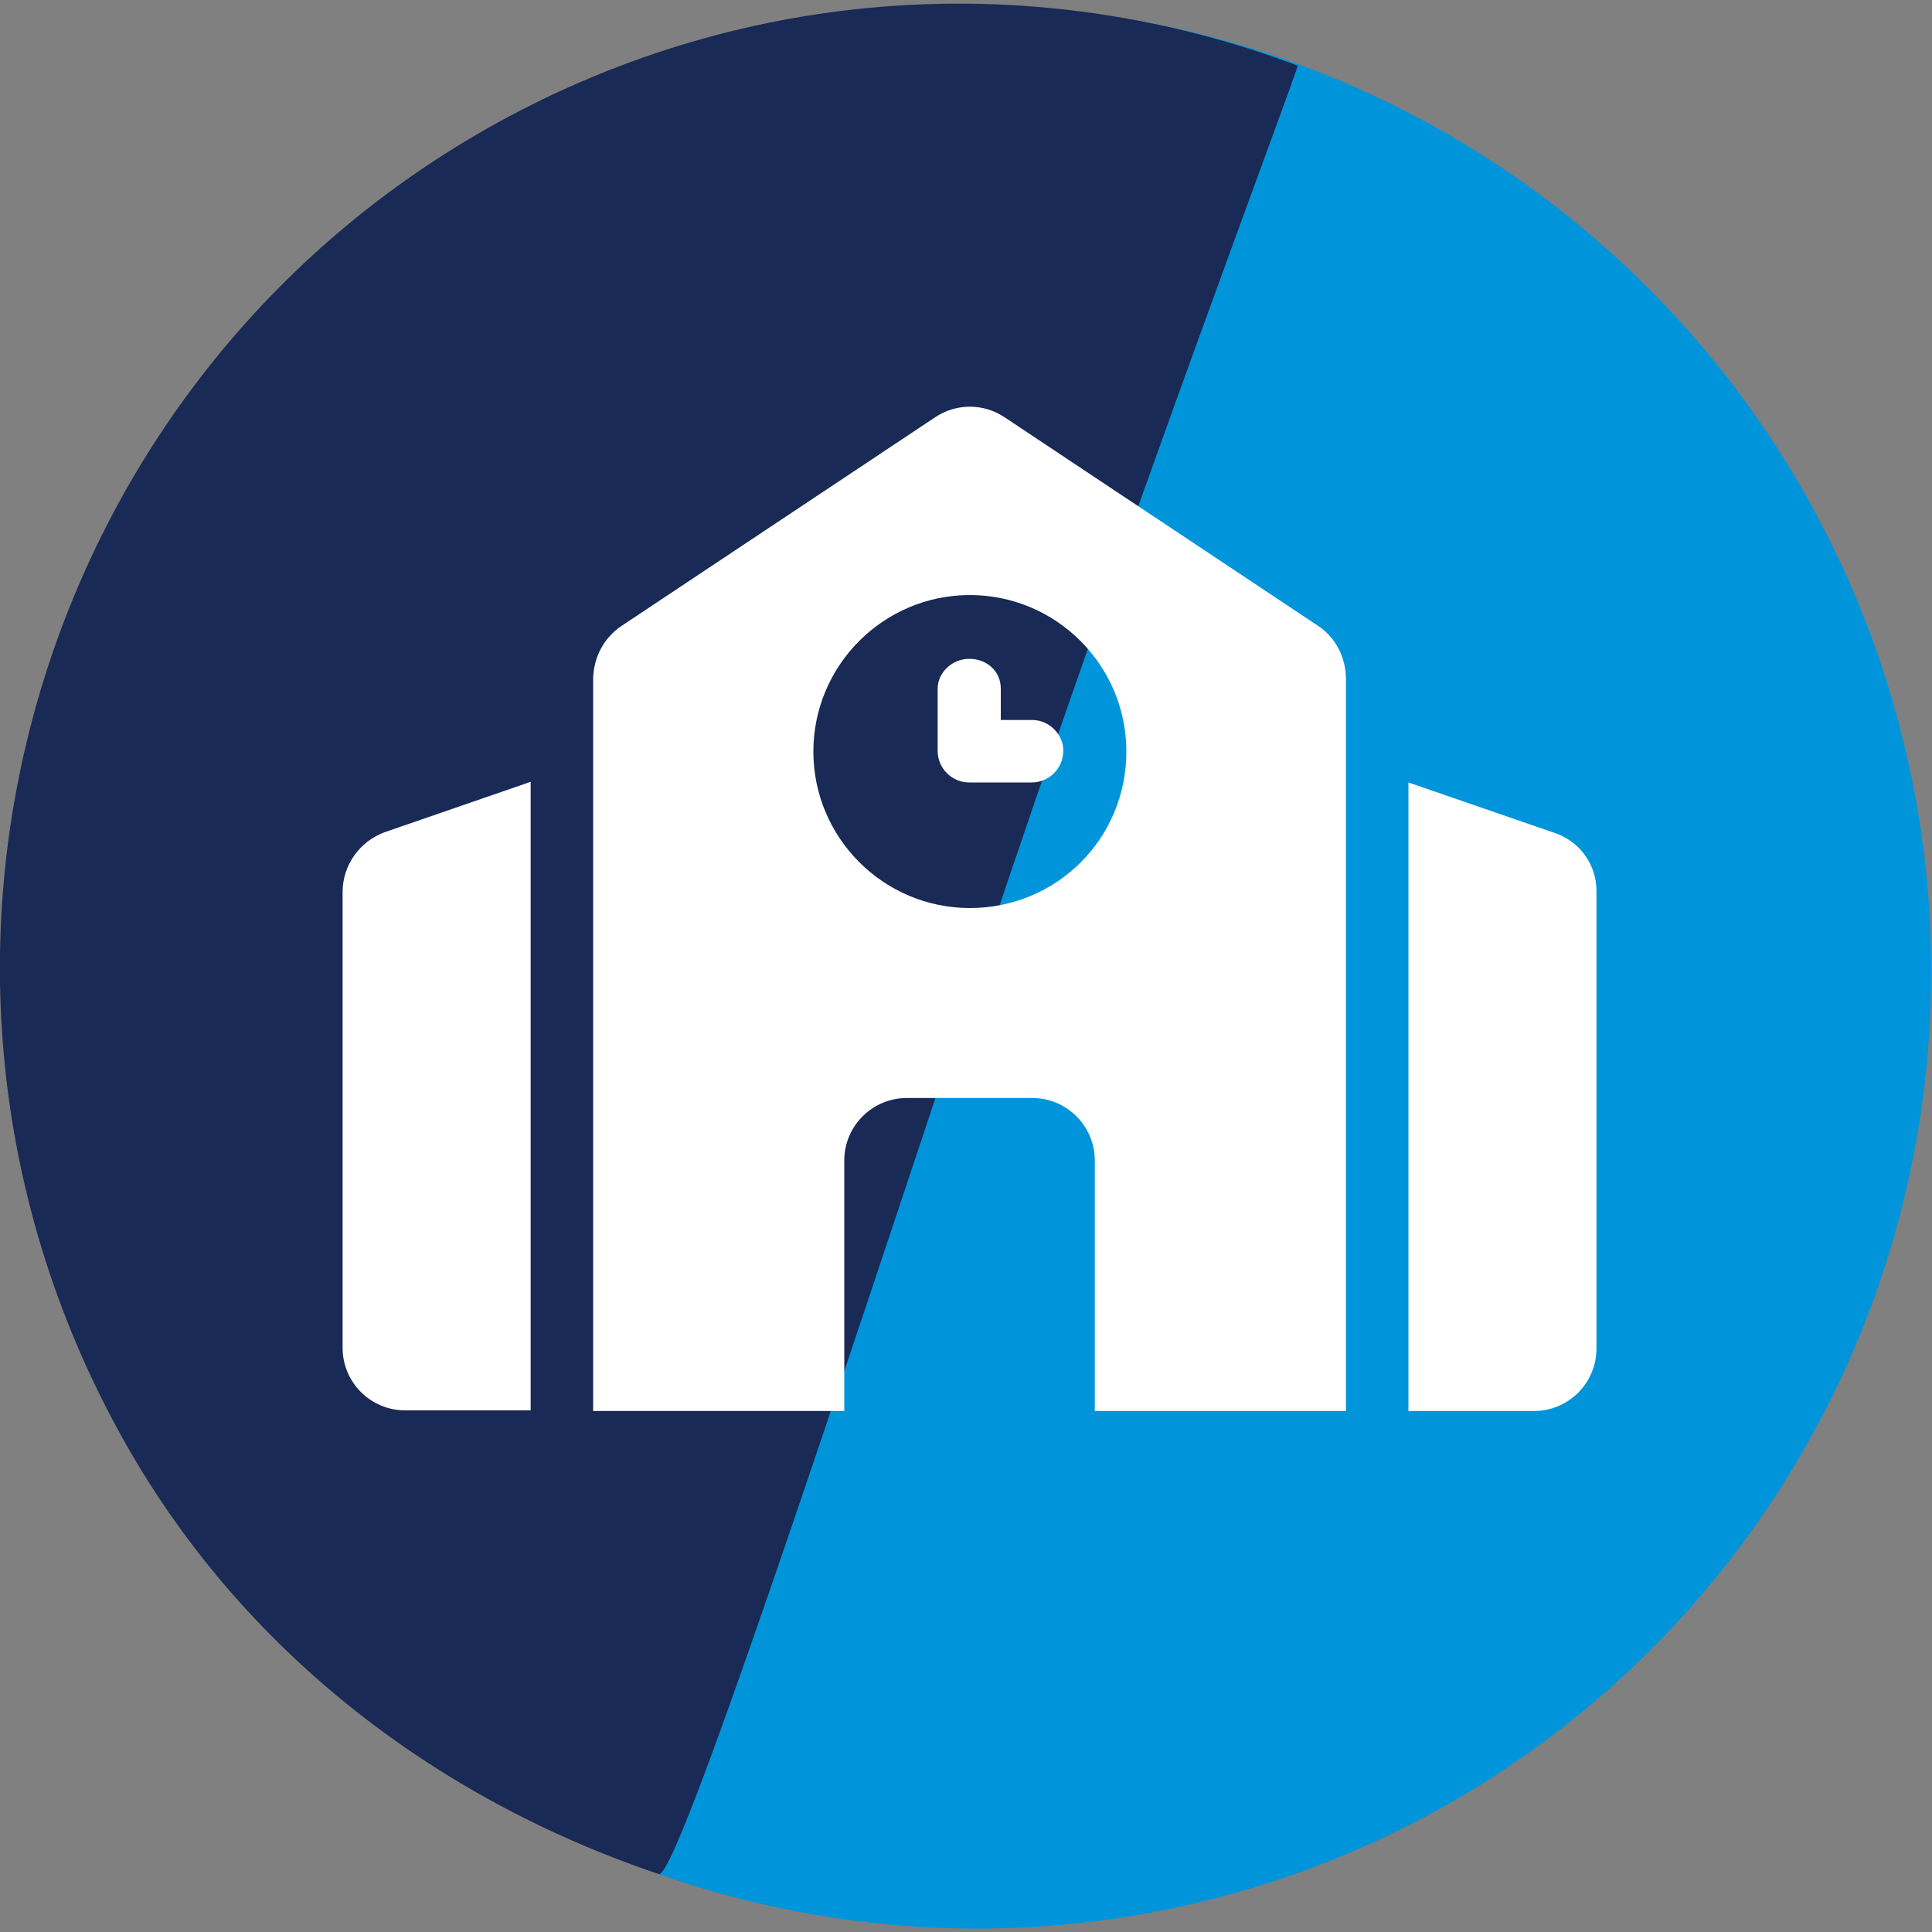 <?xml version="1.0" encoding="utf-8"?>
<!-- Generator: Adobe Illustrator 24.3.0, SVG Export Plug-In . SVG Version: 6.00 Build 0)  -->
<svg version="1.1" id="Layer_1" xmlns="http://www.w3.org/2000/svg" xmlns:xlink="http://www.w3.org/1999/xlink" x="0px" y="0px"
	 viewBox="0 0 300 300" style="enable-background:new 0 0 300 300;" xml:space="preserve">
<rect x="0" y="0" width="300" height="300" fill="#808080" stroke="none"/>
<style type="text/css">
	.st0{clip-path:url(#SVGID_26_);fill:#0095DA;}
	.st1{clip-path:url(#SVGID_32_);fill:#0095DA;}
	.st2{clip-path:url(#SVGID_50_);fill:#0095DA;}
	.st3{clip-path:url(#SVGID_57_);}
	.st4{clip-path:url(#SVGID_58_);fill:none;stroke:#959595;stroke-width:0.1;stroke-miterlimit:10;}
	.st5{clip-path:url(#SVGID_60_);fill:#0095DA;}
	.st6{clip-path:url(#SVGID_66_);}
	.st7{clip-path:url(#SVGID_68_);fill:#0095DA;}
	.st8{clip-path:url(#SVGID_70_);}
	.st9{clip-path:url(#SVGID_72_);fill:#182A55;}
	.st10{clip-path:url(#SVGID_74_);}
	.st11{clip-path:url(#SVGID_76_);fill:#FFFFFF;}
</style>
<g>
	<g>
		<defs>
			<rect id="SVGID_1_" x="-2528.2" y="-1232.3" width="4754.3" height="18478.9"/>
		</defs>
		<clipPath id="SVGID_2_">
			<use xlink:href="#SVGID_1_"  style="overflow:visible;"/>
		</clipPath>
	</g>
</g>
<g>
	<g>
		<defs>
			<rect id="SVGID_3_" x="-2528.2" y="-1232.3" width="4754.3" height="18478.9"/>
		</defs>
		<clipPath id="SVGID_4_">
			<use xlink:href="#SVGID_3_"  style="overflow:visible;"/>
		</clipPath>
	</g>
</g>
<g>
	<g>
		<g>
			<defs>
				<rect id="SVGID_5_" x="-3391.6" y="-3799.8" width="4765.9" height="18524.1"/>
			</defs>
			<clipPath id="SVGID_6_">
				<use xlink:href="#SVGID_5_"  style="overflow:visible;"/>
			</clipPath>
		</g>
	</g>
	<g>
		<g>
			<defs>
				<rect id="SVGID_7_" x="-3391.6" y="-3799.8" width="4765.9" height="18524.1"/>
			</defs>
			<clipPath id="SVGID_8_">
				<use xlink:href="#SVGID_7_"  style="overflow:visible;"/>
			</clipPath>
		</g>
	</g>
	<g>
		<g>
			<defs>
				<rect id="SVGID_9_" x="-3391.6" y="-3799.8" width="4765.9" height="18524.1"/>
			</defs>
			<clipPath id="SVGID_10_">
				<use xlink:href="#SVGID_9_"  style="overflow:visible;"/>
			</clipPath>
		</g>
	</g>
</g>
<g>
	<g>
		<defs>
			<polyline id="SVGID_11_" points="-1045,13969.7 3720.8,13969.7 3720.8,-4554.4 -1045,-4554.4 			"/>
		</defs>
		<clipPath id="SVGID_12_">
			<use xlink:href="#SVGID_11_"  style="overflow:visible;"/>
		</clipPath>
	</g>
</g>
<g>
	<g>
		<defs>
			<polyline id="SVGID_13_" points="-1045,13969.7 3720.8,13969.7 3720.8,-4554.4 -1045,-4554.4 			"/>
		</defs>
		<clipPath id="SVGID_14_">
			<use xlink:href="#SVGID_13_"  style="overflow:visible;"/>
		</clipPath>
	</g>
</g>
<g>
	<g>
		<defs>
			<polyline id="SVGID_15_" points="-1045,13969.7 3720.8,13969.7 3720.8,-4554.4 -1045,-4554.4 			"/>
		</defs>
		<clipPath id="SVGID_16_">
			<use xlink:href="#SVGID_15_"  style="overflow:visible;"/>
		</clipPath>
	</g>
</g>
<g>
	<g>
		<defs>
			<polyline id="SVGID_17_" points="-1045,13969.7 3720.8,13969.7 3720.8,-4554.4 -1045,-4554.4 			"/>
		</defs>
		<clipPath id="SVGID_18_">
			<use xlink:href="#SVGID_17_"  style="overflow:visible;"/>
		</clipPath>
	</g>
</g>
<g>
	<g>
		<defs>
			<rect id="SVGID_19_" x="-2229.4" y="-4544.7" width="4756.8" height="18488.6"/>
		</defs>
		<clipPath id="SVGID_20_">
			<use xlink:href="#SVGID_19_"  style="overflow:visible;"/>
		</clipPath>
	</g>
</g>
<g>
	<g>
		<defs>
			<rect id="SVGID_21_" x="-2229.4" y="-4544.7" width="4756.8" height="18488.6"/>
		</defs>
		<clipPath id="SVGID_22_">
			<use xlink:href="#SVGID_21_"  style="overflow:visible;"/>
		</clipPath>
	</g>
</g>
<g>
	<g>
		<defs>
			<rect id="SVGID_23_" x="-2229.4" y="-4544.7" width="4756.8" height="18488.6"/>
		</defs>
		<clipPath id="SVGID_24_">
			<use xlink:href="#SVGID_23_"  style="overflow:visible;"/>
		</clipPath>
	</g>
</g>
<g>
	<g>
		<defs>
			<rect id="SVGID_25_" x="-3385.5" y="-4544.7" width="4756.8" height="18488.6"/>
		</defs>
		<clipPath id="SVGID_26_">
			<use xlink:href="#SVGID_25_"  style="overflow:visible;"/>
		</clipPath>
		<path class="st0" d="M374.7,218.4"/>
	</g>
</g>
<g>
	<g>
		<defs>
			<rect id="SVGID_27_" x="-3385.5" y="-4544.7" width="4756.8" height="18488.6"/>
		</defs>
		<clipPath id="SVGID_28_">
			<use xlink:href="#SVGID_27_"  style="overflow:visible;"/>
		</clipPath>
	</g>
</g>
<g>
	<g>
		<defs>
			<rect id="SVGID_29_" x="-3385.5" y="-4544.7" width="4756.8" height="18488.6"/>
		</defs>
		<clipPath id="SVGID_30_">
			<use xlink:href="#SVGID_29_"  style="overflow:visible;"/>
		</clipPath>
	</g>
</g>
<g>
	<g>
		<defs>
			<rect id="SVGID_31_" x="-2448.3" y="-3664.1" width="4765.9" height="18441.4"/>
		</defs>
		<clipPath id="SVGID_32_">
			<use xlink:href="#SVGID_31_"  style="overflow:visible;"/>
		</clipPath>
		<path class="st1" d="M375,219.2"/>
	</g>
</g>
<g>
	<g>
		<defs>
			<rect id="SVGID_33_" x="-2448.3" y="-3664.1" width="4765.9" height="18441.4"/>
		</defs>
		<clipPath id="SVGID_34_">
			<use xlink:href="#SVGID_33_"  style="overflow:visible;"/>
		</clipPath>
	</g>
</g>
<g>
	<g>
		<defs>
			<rect id="SVGID_35_" x="-2448.3" y="-3664.1" width="4765.9" height="18441.4"/>
		</defs>
		<clipPath id="SVGID_36_">
			<use xlink:href="#SVGID_35_"  style="overflow:visible;"/>
		</clipPath>
	</g>
</g>
<g>
	<g>
		<defs>
			<rect id="SVGID_37_" x="-2448.3" y="-4408.8" width="4765.9" height="18441.4"/>
		</defs>
		<clipPath id="SVGID_38_">
			<use xlink:href="#SVGID_37_"  style="overflow:visible;"/>
		</clipPath>
	</g>
</g>
<g>
	<g>
		<defs>
			<rect id="SVGID_39_" x="-2448.3" y="-4408.8" width="4765.9" height="18441.4"/>
		</defs>
		<clipPath id="SVGID_40_">
			<use xlink:href="#SVGID_39_"  style="overflow:visible;"/>
		</clipPath>
	</g>
</g>
<g>
	<g>
		<defs>
			<rect id="SVGID_41_" x="-2448.3" y="-4408.8" width="4765.9" height="18441.4"/>
		</defs>
		<clipPath id="SVGID_42_">
			<use xlink:href="#SVGID_41_"  style="overflow:visible;"/>
		</clipPath>
	</g>
</g>
<g>
	<g>
		<defs>
			<polyline id="SVGID_43_" points="-330.4,13152.2 4435.5,13152.2 4435.5,-5289.1 -330.4,-5289.1 			"/>
		</defs>
		<clipPath id="SVGID_44_">
			<use xlink:href="#SVGID_43_"  style="overflow:visible;"/>
		</clipPath>
	</g>
</g>
<g>
	<g>
		<defs>
			<polyline id="SVGID_45_" points="-330.4,13152.2 4435.5,13152.2 4435.5,-5289.1 -330.4,-5289.1 			"/>
		</defs>
		<clipPath id="SVGID_46_">
			<use xlink:href="#SVGID_45_"  style="overflow:visible;"/>
		</clipPath>
	</g>
</g>
<g>
	<g>
		<defs>
			<polyline id="SVGID_47_" points="-330.4,13152.2 4435.5,13152.2 4435.5,-5289.1 -330.4,-5289.1 			"/>
		</defs>
		<clipPath id="SVGID_48_">
			<use xlink:href="#SVGID_47_"  style="overflow:visible;"/>
		</clipPath>
	</g>
</g>
<g>
	<g>
		<defs>
			<rect id="SVGID_49_" x="-2448.6" y="-5289.1" width="4765.9" height="18441.4"/>
		</defs>
		<clipPath id="SVGID_50_">
			<use xlink:href="#SVGID_49_"  style="overflow:visible;"/>
		</clipPath>
		<path class="st2" d="M83.4,374.3"/>
		<path class="st2" d="M375,219.2"/>
		<path class="st2" d="M218.9-74.2"/>
	</g>
</g>
<g>
	<g>
		<defs>
			<rect id="SVGID_51_" x="-2448.6" y="-5289.1" width="4765.9" height="18441.4"/>
		</defs>
		<clipPath id="SVGID_52_">
			<use xlink:href="#SVGID_51_"  style="overflow:visible;"/>
		</clipPath>
	</g>
</g>
<g>
	<g>
		<defs>
			<rect id="SVGID_53_" x="-2448.6" y="-5289.1" width="4765.9" height="18441.4"/>
		</defs>
		<clipPath id="SVGID_54_">
			<use xlink:href="#SVGID_53_"  style="overflow:visible;"/>
		</clipPath>
	</g>
</g>
<g>
	<defs>
		<line id="SVGID_55_" x1="821.4" y1="-2495.1" x2="-618.6" y2="-2495.1"/>
	</defs>
	<defs>
		<line id="SVGID_56_" x1="-618.6" y1="3076.9" x2="821.4" y2="3076.9"/>
	</defs>
	<clipPath id="SVGID_57_">
		<use xlink:href="#SVGID_55_"  style="overflow:visible;"/>
	</clipPath>
	<clipPath id="SVGID_58_" class="st3">
		<use xlink:href="#SVGID_56_"  style="overflow:visible;"/>
	</clipPath>
	<path class="st4" d="M169.6-865.7h-13.7v-4.1h13.7V-865.7z M183.3-857.4c0.5,0,0.9,0,1.4,0.1v-4.2c0-2.2-1.9-4.1-4.1-4.1h-6.9v-4.1
		c0-2.2-1.9-4.1-4.1-4.1h-13.7c-2.2,0-4.1,1.9-4.1,4.1v4.1h-6.9c-2.2,0-4.1,1.9-4.1,4.1v9.7h30.8
		C174.4-855.3,178.6-857.4,183.3-857.4z M168.2-843.6h-9.6c-0.8,0-1.4-0.6-1.4-1.4v-4.1h-16.4v12.4c0,2.2,1.9,4.1,4.1,4.1h26.7
		c-2.1-2.6-3.4-6-3.4-9.7C168.2-842.7,168.2-843.2,168.2-843.6z M187.4-840.8h-4.6c-0.5,0-0.8-0.4-0.8-0.8v-6.1
		c0-0.8,0.6-1.4,1.4-1.4s1.4,0.6,1.4,1.4v4.1h2.7c0.8,0,1.4,0.6,1.4,1.4C188.7-841.5,188.1-840.8,187.4-840.8z M183.3-854.6
		c-6.8,0-12.3,5.6-12.3,12.4c0,6.9,5.5,12.4,12.3,12.4s12.3-5.6,12.3-12.4C195.6-849.1,190.1-854.6,183.3-854.6z"/>
</g>
<g>
	<g>
		<defs>
			<rect id="SVGID_59_" x="-330.2" y="-3733.6" width="4765.9" height="20248.4"/>
		</defs>
		<clipPath id="SVGID_60_">
			<use xlink:href="#SVGID_59_"  style="overflow:visible;"/>
		</clipPath>
		<path class="st5" d="M83.4,374.3"/>
		<path class="st5" d="M375,219.2"/>
		<path class="st5" d="M218.9-74.2"/>
	</g>
</g>
<g>
	<g>
		<defs>
			<rect id="SVGID_61_" x="-330.2" y="-3733.6" width="4765.9" height="20248.4"/>
		</defs>
		<clipPath id="SVGID_62_">
			<use xlink:href="#SVGID_61_"  style="overflow:visible;"/>
		</clipPath>
	</g>
</g>
<g>
	<g>
		<defs>
			<rect id="SVGID_63_" x="-330.2" y="-3733.6" width="4765.9" height="20248.4"/>
		</defs>
		<clipPath id="SVGID_64_">
			<use xlink:href="#SVGID_63_"  style="overflow:visible;"/>
		</clipPath>
	</g>
</g>
<g>
	<defs>
		
			<ellipse id="SVGID_65_" transform="matrix(0.883 -0.469 0.469 0.883 -52.787 88.496)" cx="151.1" cy="150.1" rx="148.7" ry="149.5"/>
	</defs>
	<clipPath id="SVGID_66_">
		<use xlink:href="#SVGID_65_"  style="overflow:visible;"/>
	</clipPath>
	<g class="st6">
		<defs>
			<rect id="SVGID_67_" x="-2442.8" y="-3724.8" width="4754.3" height="20199.1"/>
		</defs>
		<clipPath id="SVGID_68_">
			<use xlink:href="#SVGID_67_"  style="overflow:visible;"/>
		</clipPath>
		
			<rect x="-14.2" y="-15.8" transform="matrix(0.883 -0.469 0.469 0.883 -52.788 88.5)" class="st7" width="330.5" height="331.9"/>
	</g>
</g>
<g>
	<defs>
		<path id="SVGID_69_" d="M201.5,10.2C162.9-4.4,118.4-2.9,79,18.1C6.4,56.9-21.2,147.5,17.5,220.5c18.6,35.2,50,58.8,84.8,70.5
			c2.7,0.9,25.7-68.6,50.3-142.6C175,81.1,201.8,10.3,201.5,10.2z"/>
	</defs>
	<clipPath id="SVGID_70_">
		<use xlink:href="#SVGID_69_"  style="overflow:visible;"/>
	</clipPath>
	<g class="st8">
		<defs>
			<rect id="SVGID_71_" x="-2442.8" y="-3724.8" width="4754.3" height="20199.1"/>
		</defs>
		<clipPath id="SVGID_72_">
			<use xlink:href="#SVGID_71_"  style="overflow:visible;"/>
		</clipPath>
		
			<rect x="-25.4" y="-4.4" transform="matrix(0.883 -0.469 0.469 0.883 -50.74 73.372)" class="st9" width="294.3" height="285.6"/>
	</g>
</g>
<g>
	<defs>
		<path id="SVGID_73_" d="M150.6,141c-13.4,0-24.3-10.9-24.3-24.3s10.9-24.3,24.3-24.3c13.4,0,24.3,10.9,24.3,24.3
			C174.9,130.3,164,141,150.6,141z M204.7,97.2L156,64.8c-3.3-2.2-7.5-2.2-10.8,0L96.5,97.2c-2.7,1.8-4.4,4.9-4.4,8.4v113.5h39
			v-38.9c0-5.4,4.4-9.7,9.7-9.7h19.5c5.4,0,9.7,4.4,9.7,9.7v38.9h39V105.5C209,102.1,207.4,99,204.7,97.2z M241.3,129.3l-22.6-7.8
			v97.6l19.5,0c5.4,0,9.7-4.4,9.7-9.7v-70.8C248,134.3,245.3,130.6,241.3,129.3z M53.2,138.5v70.8c0,5.4,4.4,9.7,9.7,9.7h19.5v-97.6
			l-22.6,7.8C55.9,130.6,53.2,134.3,53.2,138.5z M160.3,111.8l-4.9,0v-4.9c0-2.7-2.2-4.6-4.9-4.6c-2.7,0-4.9,2.2-4.9,4.6v9.7
			c0,2.7,2.2,4.9,4.9,4.9h9.7c2.7,0,4.9-2.2,4.9-4.9C165.2,114.2,163,111.8,160.3,111.8z"/>
	</defs>
	<clipPath id="SVGID_74_">
		<use xlink:href="#SVGID_73_"  style="overflow:visible;"/>
	</clipPath>
	<g class="st10">
		<defs>
			<rect id="SVGID_75_" x="-2442.8" y="-3724.8" width="4754.3" height="20199.1"/>
		</defs>
		<clipPath id="SVGID_76_">
			<use xlink:href="#SVGID_75_"  style="overflow:visible;"/>
		</clipPath>
		<rect x="36.7" y="46.6" class="st11" width="227.8" height="188.9"/>
	</g>
</g>
</svg>
